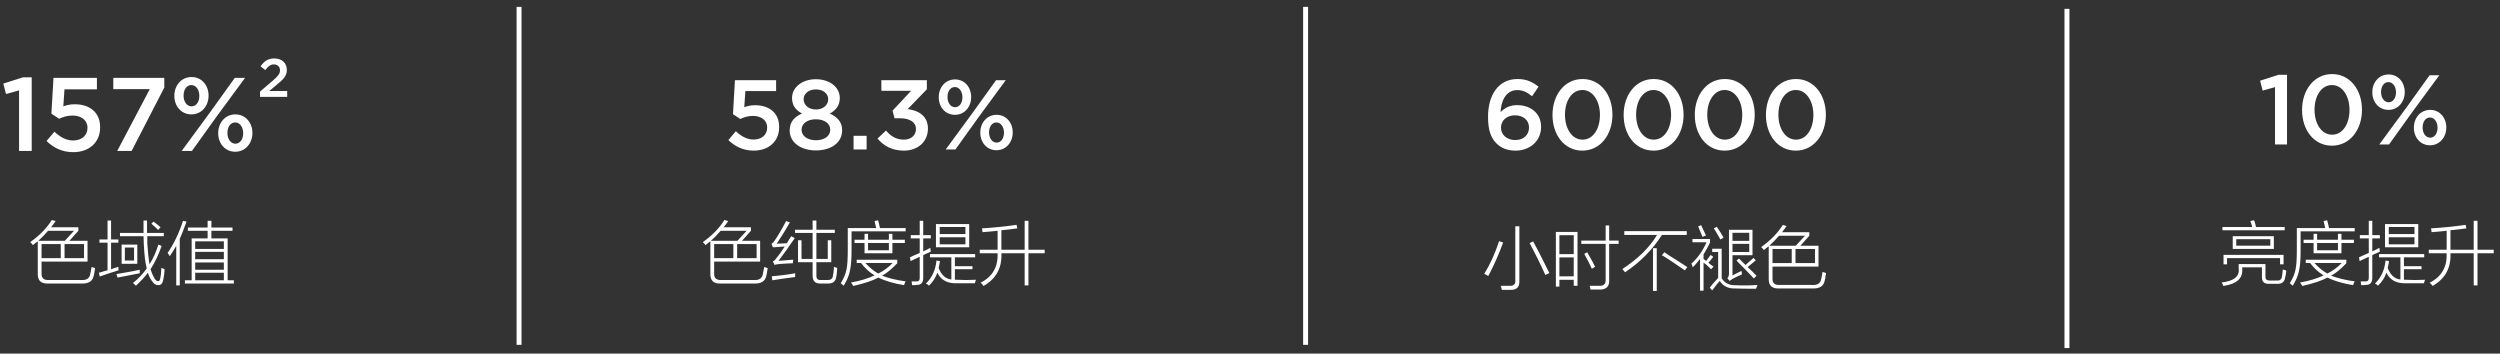 <svg 
 xmlns="http://www.w3.org/2000/svg"
 xmlns:xlink="http://www.w3.org/1999/xlink"
 width="505.5px" height="71.5px">
<rect width="100%" height="100%" fill="#333333" stroke="none"/>
<path fill-rule="evenodd"  fill="rgb(255, 255, 255)"
 d="M500.950,51.206 L500.950,57.714 L500.184,57.714 L500.184,51.206 L495.481,51.206 C495.626,54.160 494.423,56.365 491.872,57.824 C491.653,57.495 491.452,57.276 491.270,57.167 C493.676,55.964 494.825,53.978 494.715,51.206 L491.106,51.206 L491.106,50.495 L494.715,50.495 L494.715,46.667 C494.351,46.704 493.804,46.759 493.075,46.831 C492.455,46.868 491.981,46.905 491.653,46.941 C491.653,46.650 491.616,46.394 491.544,46.175 C493.986,46.030 496.319,45.792 498.544,45.464 L498.708,46.175 C497.723,46.321 496.648,46.448 495.481,46.558 L495.481,50.495 L500.184,50.495 L500.184,44.644 L500.950,44.644 L500.950,50.495 L504.231,50.495 L504.231,51.206 L500.950,51.206 ZM491.343,29.376 C489.396,29.376 488.085,27.776 488.085,25.837 L488.085,25.797 C488.085,23.837 489.416,22.217 491.383,22.217 C493.330,22.217 494.641,23.837 494.641,25.756 L494.641,25.797 C494.641,27.736 493.310,29.376 491.343,29.376 ZM492.873,25.797 C492.873,24.677 492.237,23.757 491.343,23.757 C490.409,23.757 489.853,24.677 489.853,25.756 L489.853,25.797 C489.853,26.937 490.489,27.836 491.383,27.836 C492.316,27.836 492.873,26.916 492.873,25.837 L492.873,25.797 ZM483.059,29.216 L481.092,29.216 L486.555,21.777 L491.264,15.219 L493.230,15.219 L487.747,22.677 L483.059,29.216 ZM482.940,22.217 C480.993,22.217 479.682,20.618 479.682,18.678 L479.682,18.638 C479.682,16.678 481.013,15.059 482.980,15.059 C484.946,15.059 486.237,16.678 486.237,18.598 L486.237,18.638 C486.237,20.578 484.926,22.217 482.940,22.217 ZM484.469,18.638 C484.469,17.518 483.834,16.598 482.940,16.598 C482.006,16.598 481.450,17.518 481.450,18.598 L481.450,18.638 C481.450,19.777 482.086,20.678 482.980,20.678 C483.913,20.678 484.469,19.758 484.469,18.678 L484.469,18.638 ZM481.208,48.199 L479.676,48.199 L479.676,50.824 C480.187,50.605 480.661,50.368 481.098,50.112 C481.134,50.186 481.153,50.314 481.153,50.495 C481.189,50.678 481.208,50.806 481.208,50.878 C481.134,50.915 481.025,50.970 480.880,51.043 C480.587,51.152 480.187,51.335 479.676,51.589 L479.676,56.074 C479.712,57.094 479.294,57.605 478.419,57.605 C478.200,57.641 477.872,57.659 477.434,57.659 C477.361,57.222 477.325,56.966 477.325,56.894 C477.544,56.894 477.853,56.894 478.255,56.894 C478.765,56.930 479.001,56.657 478.966,56.074 L478.966,51.918 C478.710,52.027 478.327,52.210 477.817,52.464 C477.489,52.610 477.251,52.720 477.106,52.793 L476.997,52.027 C477.179,51.954 477.452,51.827 477.817,51.644 C478.327,51.425 478.710,51.261 478.966,51.152 L478.966,48.199 L477.161,48.199 L477.161,47.542 L478.966,47.542 L478.966,44.644 L479.676,44.644 L479.676,47.542 L481.208,47.542 L481.208,48.199 ZM471.515,29.456 C467.859,29.456 465.475,26.257 465.475,22.257 L465.475,22.217 C465.475,18.218 467.899,14.978 471.554,14.978 C475.190,14.978 477.593,18.178 477.593,22.177 L477.593,22.217 C477.593,26.216 475.170,29.456 471.515,29.456 ZM475.070,22.217 C475.070,19.457 473.660,17.198 471.515,17.198 C469.369,17.198 467.998,19.418 467.998,22.177 L467.998,22.217 C467.998,24.976 469.389,27.236 471.554,27.236 C473.720,27.236 475.070,24.997 475.070,22.257 L475.070,22.217 ZM470.161,46.120 C470.124,45.938 470.069,45.702 469.997,45.410 C469.923,45.081 469.869,44.844 469.833,44.698 L470.544,44.535 C470.689,45.009 470.817,45.538 470.926,46.120 L476.122,46.120 L476.122,46.777 L465.184,46.777 L465.184,50.714 C465.184,52.464 465.075,53.814 464.856,54.761 C464.673,55.710 464.255,56.711 463.598,57.769 C463.415,57.623 463.216,57.459 462.997,57.276 C463.616,56.255 463.999,55.345 464.145,54.542 C464.327,53.777 464.419,52.464 464.419,50.605 L464.419,46.120 L470.161,46.120 ZM460.011,17.618 L457.508,18.318 L456.991,16.318 L460.746,15.119 L462.435,15.119 L462.435,29.216 L460.011,29.216 L460.011,17.618 ZM461.958,46.558 L449.380,46.558 L449.380,45.902 L455.395,45.902 C455.358,45.756 455.304,45.556 455.231,45.300 C455.122,45.009 455.048,44.808 455.012,44.698 L455.778,44.535 C455.814,44.681 455.887,44.900 455.997,45.191 C456.069,45.519 456.124,45.756 456.161,45.902 L461.958,45.902 L461.958,46.558 ZM459.770,47.761 L459.770,50.331 L451.458,50.331 L451.458,47.761 L459.770,47.761 ZM452.169,49.675 L459.059,49.675 L459.059,48.362 L452.169,48.362 L452.169,49.675 ZM461.739,53.449 L461.028,53.449 L461.028,52.191 L450.309,52.191 L450.309,53.449 L449.598,53.449 L449.598,51.535 L461.739,51.535 L461.739,53.449 ZM452.661,54.269 L452.661,53.394 L458.075,53.394 L458.075,55.909 C458.038,56.457 458.330,56.730 458.950,56.730 L460.372,56.730 C460.991,56.766 461.337,56.492 461.411,55.909 C461.483,55.545 461.538,55.072 461.575,54.487 C461.648,54.487 461.775,54.524 461.958,54.597 C462.103,54.634 462.212,54.670 462.286,54.706 C462.249,55.253 462.177,55.710 462.067,56.074 C461.958,56.984 461.429,57.422 460.481,57.386 L458.786,57.386 C457.801,57.422 457.327,56.949 457.364,55.964 L457.364,54.050 L453.372,54.050 L453.372,54.269 C453.591,56.238 452.314,57.422 449.544,57.824 C449.507,57.641 449.398,57.404 449.216,57.113 C451.731,56.820 452.880,55.874 452.661,54.269 ZM368.958,56.745 C368.739,57.839 367.937,58.367 366.552,58.331 L359.552,58.331 C358.275,58.331 357.637,57.711 357.637,56.472 L357.637,49.800 C357.309,50.019 356.981,50.275 356.653,50.566 C356.507,50.347 356.325,50.147 356.106,49.964 C358.001,48.616 359.460,47.121 360.481,45.480 L361.247,45.698 C360.955,46.136 360.645,46.556 360.317,46.956 L365.841,46.956 L365.841,47.667 L364.036,49.691 L367.700,49.691 L367.700,53.902 L358.403,53.902 L358.403,56.308 C358.366,57.219 358.841,57.657 359.825,57.620 L366.387,57.620 C367.481,57.693 368.101,57.293 368.247,56.418 C368.356,55.870 368.447,55.397 368.520,54.995 C368.593,55.032 368.665,55.050 368.739,55.050 C368.921,55.124 369.085,55.178 369.231,55.214 C369.194,55.360 369.158,55.561 369.122,55.816 C369.122,55.999 369.067,56.308 368.958,56.745 ZM364.966,47.667 L359.715,47.667 C359.132,48.360 358.476,49.035 357.747,49.691 L363.106,49.691 L364.966,47.667 ZM363.051,53.191 L366.989,53.191 L366.989,50.347 L363.051,50.347 L363.051,53.191 ZM362.286,53.191 L362.286,50.347 L358.403,50.347 L358.403,53.191 L362.286,53.191 ZM363.110,30.456 C359.455,30.456 357.071,27.257 357.071,23.257 L357.071,23.217 C357.071,19.218 359.494,15.978 363.150,15.978 C366.785,15.978 369.189,19.178 369.189,23.177 L369.189,23.217 C369.189,27.216 366.765,30.456 363.110,30.456 ZM366.666,23.217 C366.666,20.457 365.255,18.198 363.110,18.198 C360.965,18.198 359.594,20.418 359.594,23.177 L359.594,23.217 C359.594,25.976 360.984,28.237 363.150,28.237 C365.315,28.237 366.666,25.997 366.666,23.257 L366.666,23.217 ZM355.067,58.386 C353.317,58.386 351.913,58.367 350.856,58.331 C349.434,58.367 348.395,57.857 347.739,56.800 C347.337,57.237 346.827,57.875 346.208,58.714 L345.716,58.168 C345.861,57.984 346.062,57.730 346.317,57.402 C346.827,56.819 347.192,56.418 347.411,56.199 L347.411,50.948 L346.208,50.948 L346.208,50.292 L348.122,50.292 L348.122,56.253 C348.705,57.237 349.653,57.711 350.966,57.675 C352.533,57.747 353.991,57.730 355.341,57.620 C355.304,57.730 355.267,57.857 355.231,58.003 C355.158,58.185 355.103,58.313 355.067,58.386 ZM354.630,56.308 C353.718,55.324 352.551,54.120 351.130,52.699 L351.622,52.261 C352.059,52.699 352.497,53.136 352.934,53.574 C353.372,53.210 353.919,52.735 354.575,52.152 L355.012,52.644 C354.794,52.827 354.466,53.100 354.028,53.464 C353.736,53.683 353.517,53.866 353.372,54.011 C353.991,54.558 354.593,55.141 355.177,55.761 L354.630,56.308 ZM351.239,55.214 C351.676,54.995 351.968,54.850 352.114,54.777 C352.114,54.850 352.132,54.941 352.169,55.050 C352.205,55.233 352.223,55.378 352.223,55.487 C351.676,55.706 351.056,55.999 350.364,56.362 C350.109,56.508 349.890,56.655 349.708,56.800 L349.270,56.253 C349.489,56.035 349.598,55.725 349.598,55.324 L349.598,46.464 L354.356,46.464 L354.356,51.604 L350.309,51.604 L350.309,55.706 C350.528,55.597 350.837,55.433 351.239,55.214 ZM353.700,47.066 L350.309,47.066 L350.309,48.706 L353.700,48.706 L353.700,47.066 ZM353.700,50.948 L353.700,49.308 L350.309,49.308 L350.309,50.948 L353.700,50.948 ZM347.848,48.433 C347.775,48.323 347.702,48.179 347.630,47.996 C347.155,47.157 346.791,46.556 346.536,46.191 L347.137,45.863 C347.720,46.702 348.177,47.431 348.505,48.050 L347.848,48.433 ZM348.725,30.456 C345.069,30.456 342.686,27.257 342.686,23.257 L342.686,23.217 C342.686,19.218 345.109,15.978 348.764,15.978 C352.400,15.978 354.803,19.178 354.803,23.177 L354.803,23.217 C354.803,27.216 352.380,30.456 348.725,30.456 ZM352.281,23.217 C352.281,20.457 350.870,18.198 348.725,18.198 C346.579,18.198 345.209,20.418 345.209,23.177 L345.209,23.217 C345.209,25.976 346.599,28.237 348.764,28.237 C350.930,28.237 352.281,25.997 352.281,23.257 L352.281,23.217 ZM343.364,45.754 L343.966,45.535 C344.257,46.118 344.585,46.811 344.950,47.613 L344.239,47.886 C344.130,47.594 343.911,47.066 343.583,46.300 C343.473,46.046 343.400,45.863 343.364,45.754 ZM342.216,48.323 L345.770,48.323 L345.770,49.035 C345.333,49.946 344.895,50.748 344.458,51.441 L344.458,52.370 C344.494,52.407 344.548,52.444 344.622,52.480 C344.767,52.626 344.895,52.717 345.005,52.753 C345.333,52.316 345.624,51.915 345.880,51.550 L346.427,51.933 C346.317,52.042 346.171,52.225 345.989,52.480 C345.770,52.772 345.587,52.991 345.442,53.136 C345.551,53.210 345.733,53.355 345.989,53.574 C346.208,53.720 346.372,53.829 346.481,53.902 L345.989,54.449 C345.733,54.194 345.387,53.866 344.950,53.464 C344.731,53.319 344.567,53.191 344.458,53.081 L344.458,58.769 L343.747,58.769 L343.747,52.370 C343.528,52.663 343.163,53.100 342.653,53.683 C342.470,53.829 342.343,53.956 342.270,54.066 C342.234,53.956 342.197,53.829 342.161,53.683 C342.087,53.501 342.033,53.373 341.997,53.300 C343.273,52.171 344.294,50.729 345.059,48.980 L342.216,48.980 L342.216,48.323 ZM336.036,51.604 L336.528,51.003 C336.747,51.150 337.075,51.368 337.512,51.660 C339.262,52.753 340.483,53.538 341.177,54.011 L340.684,54.668 C338.423,53.100 336.874,52.079 336.036,51.604 ZM328.598,55.050 C328.380,54.831 328.197,54.612 328.052,54.394 C331.259,52.280 333.593,49.983 335.052,47.504 L328.434,47.504 L328.434,46.738 L341.067,46.738 L341.067,47.504 L336.036,47.504 C334.177,50.456 331.697,52.972 328.598,55.050 ZM334.339,30.456 C330.684,30.456 328.300,27.257 328.300,23.257 L328.300,23.217 C328.300,19.218 330.724,15.978 334.379,15.978 C338.015,15.978 340.418,19.178 340.418,23.177 L340.418,23.217 C340.418,27.216 337.995,30.456 334.339,30.456 ZM337.895,23.217 C337.895,20.457 336.485,18.198 334.339,18.198 C332.194,18.198 330.823,20.418 330.823,23.177 L330.823,23.217 C330.823,25.976 332.214,28.237 334.379,28.237 C336.544,28.237 337.895,25.997 337.895,23.257 L337.895,23.217 ZM322.528,53.956 L321.872,54.339 C321.507,53.538 320.997,52.535 320.340,51.331 L320.942,51.003 C321.015,51.150 321.124,51.350 321.270,51.604 C321.853,52.589 322.273,53.373 322.528,53.956 ZM325.372,56.745 C325.408,57.912 324.806,58.513 323.567,58.550 C323.020,58.550 322.364,58.550 321.598,58.550 C321.562,58.258 321.507,58.003 321.434,57.785 C321.981,57.785 322.637,57.785 323.403,57.785 C324.278,57.820 324.697,57.420 324.661,56.581 L324.661,49.308 L319.739,49.308 L319.739,48.652 L324.661,48.652 L324.661,45.589 L325.372,45.589 L325.372,48.652 L327.286,48.652 L327.286,49.308 L325.372,49.308 L325.372,56.745 ZM319.954,30.456 C316.299,30.456 313.915,27.257 313.915,23.257 L313.915,23.217 C313.915,19.218 316.339,15.978 319.994,15.978 C323.629,15.978 326.033,19.178 326.033,23.177 L326.033,23.217 C326.033,27.216 323.609,30.456 319.954,30.456 ZM323.510,23.217 C323.510,20.457 322.100,18.198 319.954,18.198 C317.809,18.198 316.438,20.418 316.438,23.177 L316.438,23.217 C316.438,25.976 317.828,28.237 319.994,28.237 C322.159,28.237 323.510,25.997 323.510,23.257 L323.510,23.217 ZM309.294,49.144 L310.005,48.816 C310.697,50.056 311.791,52.189 313.286,55.214 L312.466,55.597 C311.481,53.410 310.423,51.259 309.294,49.144 ZM306.443,30.456 C304.735,30.456 303.503,29.916 302.569,28.976 C301.517,27.916 300.881,26.457 300.881,23.637 L300.881,23.597 C300.881,19.318 302.907,15.978 306.841,15.978 C308.648,15.978 309.880,16.559 311.092,17.538 L309.781,19.458 C308.807,18.678 307.993,18.218 306.761,18.218 C304.338,18.218 303.463,20.758 303.424,22.677 C304.238,21.817 305.271,21.258 306.761,21.258 C309.443,21.258 311.608,22.857 311.608,25.657 L311.608,25.697 C311.608,28.476 309.363,30.456 306.443,30.456 ZM309.165,25.757 C309.165,24.357 308.052,23.317 306.324,23.317 C304.596,23.317 303.503,24.437 303.503,25.777 L303.503,25.816 C303.503,27.236 304.655,28.316 306.384,28.316 C308.112,28.316 309.165,27.236 309.165,25.797 L309.165,25.757 ZM303.934,49.035 C303.059,51.441 302.056,53.702 300.927,55.816 C300.671,55.633 300.398,55.487 300.106,55.378 C301.273,53.519 302.275,51.314 303.114,48.761 L303.934,49.035 ZM207.950,57.714 L207.184,57.714 L207.184,51.206 L202.481,51.206 C202.626,54.160 201.423,56.365 198.872,57.824 C198.653,57.495 198.452,57.276 198.270,57.167 C200.676,55.964 201.825,53.978 201.716,51.206 L198.106,51.206 L198.106,50.495 L201.716,50.495 L201.716,46.667 C201.351,46.704 200.804,46.759 200.075,46.831 C199.455,46.868 198.981,46.905 198.653,46.941 C198.653,46.650 198.616,46.394 198.544,46.175 C200.986,46.030 203.319,45.792 205.544,45.464 L205.708,46.175 C204.723,46.321 203.648,46.448 202.481,46.558 L202.481,50.495 L207.184,50.495 L207.184,44.644 L207.950,44.644 L207.950,50.495 L211.231,50.495 L211.231,51.206 L207.950,51.206 L207.950,57.714 ZM201.476,30.376 C199.529,30.376 198.218,28.776 198.218,26.837 L198.218,26.796 C198.218,24.837 199.549,23.217 201.516,23.217 C203.463,23.217 204.774,24.837 204.774,26.756 L204.774,26.796 C204.774,28.736 203.443,30.376 201.476,30.376 ZM203.006,26.796 C203.006,25.677 202.370,24.757 201.476,24.757 C200.542,24.757 199.986,25.677 199.986,26.756 L199.986,26.796 C199.986,27.936 200.622,28.836 201.516,28.836 C202.450,28.836 203.006,27.916 203.006,26.837 L203.006,26.796 ZM193.192,30.216 L191.226,30.216 L196.689,22.777 L201.397,16.218 L203.363,16.218 L197.880,23.677 L193.192,30.216 ZM193.073,23.217 C191.126,23.217 189.815,21.618 189.815,19.678 L189.815,19.638 C189.815,17.678 191.146,16.059 193.113,16.059 C195.079,16.059 196.371,17.678 196.371,19.598 L196.371,19.638 C196.371,21.578 195.060,23.217 193.073,23.217 ZM194.603,19.638 C194.603,18.518 193.967,17.598 193.073,17.598 C192.139,17.598 191.583,18.518 191.583,19.598 L191.583,19.638 C191.583,20.778 192.219,21.678 193.113,21.678 C194.046,21.678 194.603,20.758 194.603,19.678 L194.603,19.638 ZM195.973,50.003 L189.247,50.003 L189.247,45.300 L195.973,45.300 L195.973,50.003 ZM195.208,45.902 L190.012,45.902 L190.012,47.323 L195.208,47.323 L195.208,45.902 ZM195.208,47.979 L190.012,47.979 L190.012,49.402 L195.208,49.402 L195.208,47.979 ZM188.098,50.112 C188.134,50.186 188.153,50.314 188.153,50.495 C188.189,50.678 188.208,50.806 188.208,50.878 C188.134,50.915 188.025,50.970 187.880,51.043 C187.587,51.152 187.187,51.335 186.676,51.589 L186.676,56.074 C186.712,57.094 186.294,57.605 185.419,57.605 C185.200,57.641 184.872,57.659 184.434,57.659 C184.361,57.222 184.325,56.966 184.325,56.894 C184.544,56.894 184.853,56.894 185.255,56.894 C185.765,56.930 186.001,56.657 185.966,56.074 L185.966,51.918 C185.710,52.027 185.327,52.210 184.817,52.464 C184.489,52.610 184.251,52.720 184.106,52.793 L183.997,52.027 C184.179,51.954 184.452,51.827 184.817,51.644 C185.327,51.425 185.710,51.261 185.966,51.152 L185.966,48.199 L184.161,48.199 L184.161,47.542 L185.966,47.542 L185.966,44.644 L186.676,44.644 L186.676,47.542 L188.208,47.542 L188.208,48.199 L186.676,48.199 L186.676,50.824 C187.187,50.605 187.661,50.368 188.098,50.112 ZM182.761,30.456 C180.337,30.456 178.609,29.436 177.437,28.016 L179.145,26.396 C180.138,27.576 181.251,28.237 182.800,28.237 C184.151,28.237 185.204,27.397 185.204,26.117 L185.204,26.076 C185.204,24.697 183.953,23.917 182.006,23.917 L180.873,23.917 L180.476,22.377 L184.231,18.358 L178.211,18.358 L178.211,16.218 L187.409,16.218 L187.409,18.058 L183.535,22.057 C185.641,22.317 187.628,23.397 187.628,25.976 L187.628,26.017 C187.628,28.596 185.661,30.456 182.761,30.456 ZM176.833,44.698 L177.544,44.535 C177.689,45.009 177.817,45.538 177.926,46.120 L183.122,46.120 L183.122,46.777 L172.184,46.777 L172.184,50.714 C172.184,52.464 172.075,53.814 171.856,54.761 C171.673,55.710 171.255,56.711 170.598,57.769 C170.415,57.623 170.216,57.459 169.997,57.276 C170.616,56.255 170.999,55.345 171.145,54.542 C171.327,53.777 171.419,52.464 171.419,50.605 L171.419,46.120 L177.161,46.120 C177.124,45.938 177.069,45.702 176.997,45.410 C176.923,45.081 176.869,44.844 176.833,44.698 ZM172.589,27.457 L175.231,27.457 L175.231,30.216 L172.589,30.216 L172.589,27.457 ZM164.978,30.416 C161.938,30.416 159.674,28.816 159.674,26.396 L159.674,26.357 C159.674,24.677 160.608,23.617 162.177,22.957 C161.005,22.337 160.151,21.397 160.151,19.838 L160.151,19.798 C160.151,17.659 162.197,16.018 164.978,16.018 C167.759,16.018 169.805,17.638 169.805,19.798 L169.805,19.838 C169.805,21.397 168.951,22.337 167.779,22.957 C169.309,23.657 170.282,24.657 170.282,26.317 L170.282,26.357 C170.282,28.876 168.017,30.416 164.978,30.416 ZM167.461,20.037 C167.461,18.958 166.468,18.078 164.978,18.078 C163.488,18.078 162.495,18.958 162.495,20.037 L162.495,20.078 C162.495,21.277 163.548,22.138 164.978,22.138 C166.408,22.138 167.461,21.277 167.461,20.078 L167.461,20.037 ZM167.878,26.217 C167.878,24.937 166.627,24.117 164.978,24.117 C163.329,24.117 162.078,24.937 162.078,26.217 L162.078,26.257 C162.078,27.397 163.150,28.356 164.978,28.356 C166.806,28.356 167.878,27.416 167.878,26.257 L167.878,26.217 ZM157.036,49.293 C157.255,49.256 157.601,49.237 158.075,49.237 C158.548,49.202 158.895,49.183 159.114,49.183 C159.369,48.710 159.661,48.235 159.989,47.761 L160.700,48.144 C159.460,49.967 158.366,51.499 157.419,52.737 C157.747,52.702 158.257,52.665 158.950,52.628 C159.606,52.556 160.098,52.519 160.426,52.519 C160.353,52.737 160.317,52.975 160.317,53.230 C158.239,53.303 156.999,53.412 156.598,53.558 L156.270,52.847 C156.562,52.737 156.780,52.537 156.927,52.245 C157.583,51.480 158.165,50.678 158.676,49.839 C157.911,49.876 157.181,49.931 156.489,50.003 C156.562,49.967 156.489,49.967 156.270,50.003 L155.997,49.293 C156.251,49.147 156.452,48.946 156.598,48.691 C157.181,47.889 157.966,46.558 158.950,44.698 L159.716,44.972 C158.804,46.577 157.911,48.016 157.036,49.293 ZM152.381,30.456 C150.256,30.456 148.587,29.596 147.276,28.316 L148.785,26.537 C149.898,27.576 151.070,28.216 152.361,28.216 C154.030,28.216 155.123,27.257 155.123,25.797 L155.123,25.757 C155.123,24.337 153.931,23.437 152.242,23.437 C151.249,23.437 150.395,23.717 149.679,24.057 L148.209,23.078 L148.607,16.218 L156.930,16.218 L156.930,18.418 L150.712,18.418 L150.494,21.678 C151.149,21.437 151.765,21.277 152.699,21.277 C155.401,21.277 157.546,22.718 157.546,25.677 L157.546,25.716 C157.546,28.576 155.460,30.456 152.381,30.456 ZM151.841,45.956 L151.841,46.667 L150.036,48.691 L153.700,48.691 L153.700,52.902 L144.403,52.902 L144.403,55.308 C144.366,56.219 144.841,56.657 145.825,56.620 L152.387,56.620 C153.481,56.693 154.101,56.292 154.247,55.417 C154.356,54.870 154.447,54.397 154.520,53.995 C154.593,54.032 154.666,54.050 154.739,54.050 C154.921,54.124 155.085,54.178 155.231,54.214 C155.194,54.360 155.158,54.561 155.122,54.816 C155.122,54.999 155.067,55.308 154.958,55.745 C154.739,56.839 153.937,57.367 152.551,57.332 L145.551,57.332 C144.275,57.332 143.637,56.711 143.637,55.472 L143.637,48.800 C143.309,49.019 142.981,49.274 142.653,49.566 C142.507,49.347 142.325,49.147 142.106,48.964 C144.001,47.616 145.460,46.120 146.481,44.480 L147.247,44.698 C146.955,45.136 146.645,45.556 146.317,45.956 L151.841,45.956 ZM149.052,52.191 L152.989,52.191 L152.989,49.347 L149.052,49.347 L149.052,52.191 ZM144.403,52.191 L148.286,52.191 L148.286,49.347 L144.403,49.347 L144.403,52.191 ZM143.747,48.691 L149.106,48.691 L150.966,46.667 L145.716,46.667 C145.132,47.360 144.476,48.035 143.747,48.691 ZM52.575,18.520 L55.193,16.279 C56.224,15.383 56.616,14.902 56.616,14.213 C56.616,13.470 56.083,13.022 55.388,13.022 C54.693,13.022 54.215,13.404 53.640,14.169 L52.684,13.415 C53.412,12.398 54.128,11.819 55.486,11.819 C56.974,11.819 57.995,12.737 57.995,14.104 L57.995,14.126 C57.995,15.339 57.365,15.984 56.018,17.088 L54.454,18.400 L58.071,18.400 L58.071,19.581 L52.575,19.581 L52.575,18.520 ZM47.558,30.683 C45.504,30.683 44.121,28.996 44.121,26.949 L44.121,26.907 C44.121,24.839 45.525,23.129 47.600,23.129 C49.655,23.129 51.038,24.839 51.038,26.864 L51.038,26.907 C51.038,28.954 49.634,30.683 47.558,30.683 ZM49.173,26.907 C49.173,25.725 48.502,24.754 47.558,24.754 C46.573,24.754 45.986,25.725 45.986,26.864 L45.986,26.907 C45.986,28.109 46.657,29.058 47.600,29.058 C48.586,29.058 49.173,28.088 49.173,26.949 L49.173,26.907 ZM38.817,30.515 L36.742,30.515 L42.507,22.665 L47.475,15.744 L49.550,15.744 L43.764,23.615 L38.817,30.515 ZM38.691,23.129 C36.637,23.129 35.254,21.441 35.254,19.395 L35.254,19.353 C35.254,17.285 36.658,15.576 38.733,15.576 C40.809,15.576 42.171,17.285 42.171,19.311 L42.171,19.353 C42.171,21.400 40.788,23.129 38.691,23.129 ZM40.306,19.353 C40.306,18.171 39.635,17.200 38.691,17.200 C37.706,17.200 37.119,18.171 37.119,19.311 L37.119,19.353 C37.119,20.555 37.790,21.505 38.733,21.505 C39.719,21.505 40.306,20.534 40.306,19.395 L40.306,19.353 ZM37.716,44.808 C37.278,46.048 36.822,47.214 36.348,48.308 L36.348,57.714 L35.637,57.714 L35.637,49.730 C35.200,50.460 34.762,51.152 34.325,51.808 C34.216,51.589 34.069,51.370 33.887,51.152 C35.163,49.293 36.202,47.123 37.005,44.644 L37.716,44.808 ZM31.973,57.659 C31.536,57.659 31.153,57.422 30.825,56.949 C30.460,56.511 30.150,55.909 29.895,55.144 C29.384,55.874 28.583,56.747 27.489,57.769 C27.306,57.586 27.106,57.404 26.887,57.222 C27.981,56.347 28.911,55.363 29.676,54.269 C29.384,53.285 29.184,51.626 29.075,49.293 C29.075,48.819 29.056,48.308 29.020,47.761 L24.262,47.761 L24.262,47.104 L29.020,47.104 C29.020,46.304 29.020,45.464 29.020,44.589 L29.731,44.589 C29.731,45.355 29.731,46.194 29.731,47.104 L33.122,47.104 L33.122,47.761 L29.786,47.761 C29.786,48.308 29.786,48.800 29.786,49.237 C29.895,50.952 30.041,52.355 30.223,53.449 C30.952,52.319 31.554,50.987 32.028,49.456 L32.684,49.730 C32.064,51.516 31.317,53.085 30.442,54.433 C30.697,55.235 30.989,55.891 31.317,56.401 C31.536,56.730 31.755,56.875 31.973,56.839 C32.192,56.875 32.337,56.675 32.411,56.238 C32.520,55.800 32.593,55.108 32.630,54.160 C32.848,54.269 33.067,54.360 33.286,54.433 C33.249,55.162 33.158,55.874 33.012,56.566 C32.866,57.332 32.520,57.695 31.973,57.659 ZM31.973,46.503 C31.755,46.248 31.408,45.921 30.934,45.519 C30.788,45.410 30.679,45.319 30.606,45.246 L31.044,44.808 C31.554,45.173 32.028,45.556 32.466,45.956 L31.973,46.503 ZM23.704,30.515 L30.287,18.023 L22.908,18.023 L22.908,15.744 L33.221,15.744 L33.221,17.707 L26.618,30.515 L23.704,30.515 ZM23.934,49.074 L22.458,49.074 L22.458,54.433 C22.968,54.251 23.460,54.087 23.934,53.941 C23.934,54.306 23.952,54.542 23.989,54.652 C22.567,55.089 21.290,55.509 20.161,55.909 L19.997,55.144 C20.216,55.108 20.525,55.016 20.926,54.870 C21.290,54.761 21.564,54.689 21.747,54.652 L21.747,49.074 L20.106,49.074 L20.106,48.418 L21.747,48.418 L21.747,44.589 L22.458,44.589 L22.458,48.418 L23.934,48.418 L23.934,49.074 ZM14.797,30.768 C12.554,30.768 10.793,29.861 9.409,28.510 L11.002,26.632 C12.176,27.729 13.413,28.405 14.776,28.405 C16.536,28.405 17.689,27.392 17.689,25.851 L17.689,25.809 C17.689,24.311 16.432,23.362 14.650,23.362 C13.602,23.362 12.700,23.657 11.946,24.016 L10.395,22.982 L10.814,15.744 L19.597,15.744 L19.597,18.065 L13.036,18.065 L12.805,21.505 C13.497,21.251 14.147,21.083 15.132,21.083 C17.983,21.083 20.247,22.602 20.247,25.725 L20.247,25.767 C20.247,28.784 18.046,30.768 14.797,30.768 ZM3.855,18.276 L1.214,19.015 L0.669,16.905 L4.631,15.639 L6.412,15.639 L6.412,30.515 L3.855,30.515 L3.855,18.276 ZM11.247,44.698 C10.955,45.136 10.645,45.556 10.317,45.956 L15.841,45.956 L15.841,46.667 L14.036,48.691 L17.700,48.691 L17.700,52.902 L8.403,52.902 L8.403,55.308 C8.366,56.219 8.841,56.657 9.825,56.620 L16.387,56.620 C17.481,56.693 18.101,56.292 18.247,55.417 C18.356,54.870 18.447,54.397 18.520,53.995 C18.593,54.032 18.666,54.050 18.739,54.050 C18.921,54.124 19.085,54.178 19.231,54.214 C19.194,54.360 19.158,54.561 19.122,54.816 C19.122,54.999 19.067,55.308 18.958,55.745 C18.739,56.839 17.937,57.367 16.551,57.332 L9.551,57.332 C8.275,57.332 7.637,56.711 7.637,55.472 L7.637,48.800 C7.309,49.019 6.981,49.274 6.653,49.566 C6.507,49.347 6.325,49.147 6.106,48.964 C8.001,47.616 9.460,46.120 10.481,44.480 L11.247,44.698 ZM13.052,52.191 L16.989,52.191 L16.989,49.347 L13.052,49.347 L13.052,52.191 ZM8.403,52.191 L12.286,52.191 L12.286,49.347 L8.403,49.347 L8.403,52.191 ZM7.747,48.691 L13.106,48.691 L14.966,46.667 L9.716,46.667 C9.132,47.360 8.476,48.035 7.747,48.691 ZM24.591,49.456 L27.762,49.456 L27.762,53.339 L24.591,53.339 L24.591,49.456 ZM25.247,52.683 L27.106,52.683 L27.106,50.058 L25.247,50.058 L25.247,52.683 ZM28.255,54.542 C28.255,54.761 28.255,54.999 28.255,55.253 C27.744,55.363 26.814,55.545 25.466,55.800 C24.700,55.947 24.134,56.056 23.770,56.128 L23.551,55.417 C24.171,55.308 25.210,55.126 26.669,54.870 C27.398,54.725 27.926,54.616 28.255,54.542 ZM38.755,48.199 L41.981,48.199 L41.981,46.667 L37.989,46.667 L37.989,46.011 L41.981,46.011 L41.981,44.644 L42.747,44.644 L42.747,46.011 L47.012,46.011 L47.012,46.667 L42.747,46.667 L42.747,48.199 L46.028,48.199 L46.028,56.675 L47.286,56.675 L47.286,57.332 L37.387,57.332 L37.387,56.675 L38.755,56.675 L38.755,48.199 ZM39.466,56.675 L45.262,56.675 L45.262,55.144 L39.466,55.144 L39.466,56.675 ZM39.466,54.542 L45.262,54.542 L45.262,53.066 L39.466,53.066 L39.466,54.542 ZM39.466,52.410 L45.262,52.410 L45.262,50.933 L39.466,50.933 L39.466,52.410 ZM39.466,50.331 L45.262,50.331 L45.262,48.800 L39.466,48.800 L39.466,50.331 ZM160.809,55.253 C160.773,55.545 160.755,55.800 160.755,56.019 C159.223,56.201 157.692,56.420 156.161,56.675 L156.052,55.855 C157.583,55.745 159.169,55.545 160.809,55.253 ZM162.067,52.355 L164.309,52.355 L164.309,47.104 L160.755,47.104 L160.755,46.448 L164.309,46.448 L164.309,44.589 L165.075,44.589 L165.075,46.448 L168.794,46.448 L168.794,47.104 L165.075,47.104 L165.075,52.355 L167.372,52.355 L167.372,48.581 L168.083,48.581 L168.083,53.011 L165.075,53.011 L165.075,55.636 C165.038,56.328 165.330,56.657 165.950,56.620 L167.372,56.620 C167.991,56.620 168.337,56.347 168.411,55.800 C168.520,55.327 168.593,54.706 168.630,53.941 C168.848,54.050 169.067,54.124 169.286,54.160 C169.249,54.999 169.177,55.655 169.067,56.128 C168.921,56.930 168.374,57.332 167.426,57.332 L165.841,57.332 C164.819,57.332 164.309,56.803 164.309,55.745 L164.309,53.011 L161.356,53.011 L161.356,48.581 L162.067,48.581 L162.067,52.355 ZM180.442,47.269 L180.442,48.472 L182.958,48.472 L182.958,49.128 L180.442,49.128 L180.442,51.206 L174.809,51.206 L174.809,49.128 L172.786,49.128 L172.786,48.472 L174.809,48.472 L174.809,47.269 L175.520,47.269 L175.520,48.472 L179.731,48.472 L179.731,47.269 L180.442,47.269 ZM175.520,49.128 L175.520,50.605 L179.731,50.605 L179.731,49.128 L175.520,49.128 ZM174.098,53.175 L173.223,53.175 L173.223,52.519 L181.427,52.519 L181.427,53.230 C180.369,54.360 179.348,55.199 178.364,55.745 C179.676,56.255 181.262,56.638 183.122,56.894 C183.085,56.966 183.030,57.076 182.958,57.222 C182.884,57.441 182.830,57.586 182.794,57.659 C180.642,57.295 178.911,56.784 177.598,56.128 C176.468,56.747 174.773,57.313 172.512,57.824 C172.476,57.787 172.439,57.714 172.403,57.605 C172.330,57.495 172.220,57.332 172.075,57.113 C173.825,56.820 175.411,56.347 176.833,55.691 C175.775,55.034 174.864,54.197 174.098,53.175 ZM180.497,53.175 L174.973,53.175 C175.884,54.160 176.759,54.870 177.598,55.308 C178.692,54.761 179.658,54.050 180.497,53.175 ZM190.067,52.793 C190.030,52.939 189.994,53.139 189.958,53.394 C189.884,53.759 189.830,54.032 189.794,54.214 C190.376,55.636 191.234,56.401 192.364,56.511 L192.364,52.027 L188.044,52.027 L188.044,51.370 L197.176,51.370 L197.176,52.027 L193.075,52.027 L193.075,53.831 L196.630,53.831 L196.630,54.433 L193.075,54.433 L193.075,56.566 C193.184,56.566 193.294,56.566 193.403,56.566 C194.642,56.638 195.955,56.638 197.341,56.566 C197.304,56.675 197.249,56.839 197.176,57.058 C197.140,57.167 197.122,57.240 197.122,57.276 C195.663,57.276 194.314,57.276 193.075,57.276 C191.398,57.240 190.212,56.529 189.520,55.144 C189.228,56.091 188.663,56.966 187.825,57.769 C187.788,57.732 187.733,57.678 187.661,57.605 C187.587,57.532 187.442,57.441 187.223,57.332 C188.462,56.128 189.173,54.579 189.356,52.683 L190.067,52.793 ZM306.395,56.636 L306.395,45.754 L307.216,45.754 L307.216,56.855 C307.251,58.021 306.687,58.605 305.520,58.605 C304.937,58.605 304.317,58.605 303.661,58.605 C303.624,58.349 303.551,58.076 303.442,57.785 C304.025,57.785 304.609,57.785 305.192,57.785 C306.067,57.857 306.468,57.474 306.395,56.636 ZM318.973,57.785 L318.208,57.785 L318.208,56.581 L315.309,56.581 L315.309,57.949 L314.598,57.949 L314.598,46.902 L318.973,46.902 L318.973,57.785 ZM318.208,47.558 L315.309,47.558 L315.309,51.386 L318.208,51.386 L318.208,47.558 ZM318.208,52.042 L315.309,52.042 L315.309,55.870 L318.208,55.870 L318.208,52.042 ZM334.997,58.824 L334.231,58.824 L334.231,50.183 L334.997,50.183 L334.997,58.824 ZM473.442,47.269 L473.442,48.472 L475.958,48.472 L475.958,49.128 L473.442,49.128 L473.442,51.206 L467.809,51.206 L467.809,49.128 L465.786,49.128 L465.786,48.472 L467.809,48.472 L467.809,47.269 L468.520,47.269 L468.520,48.472 L472.731,48.472 L472.731,47.269 L473.442,47.269 ZM468.520,49.128 L468.520,50.605 L472.731,50.605 L472.731,49.128 L468.520,49.128 ZM467.098,53.175 L466.223,53.175 L466.223,52.519 L474.426,52.519 L474.426,53.230 C473.369,54.360 472.348,55.199 471.364,55.745 C472.676,56.255 474.262,56.638 476.122,56.894 C476.085,56.966 476.030,57.076 475.958,57.222 C475.884,57.441 475.830,57.586 475.794,57.659 C473.642,57.295 471.911,56.784 470.598,56.128 C469.468,56.747 467.773,57.313 465.512,57.824 C465.476,57.787 465.439,57.714 465.403,57.605 C465.330,57.495 465.220,57.332 465.075,57.113 C466.825,56.820 468.411,56.347 469.833,55.691 C468.775,55.034 467.864,54.197 467.098,53.175 ZM473.497,53.175 L467.973,53.175 C468.884,54.160 469.759,54.870 470.598,55.308 C471.692,54.761 472.658,54.050 473.497,53.175 ZM488.973,45.300 L488.973,50.003 L482.247,50.003 L482.247,45.300 L488.973,45.300 ZM483.012,49.402 L488.208,49.402 L488.208,47.979 L483.012,47.979 L483.012,49.402 ZM483.012,47.323 L488.208,47.323 L488.208,45.902 L483.012,45.902 L483.012,47.323 ZM483.067,52.793 C483.030,52.939 482.994,53.139 482.958,53.394 C482.884,53.759 482.830,54.032 482.794,54.214 C483.376,55.636 484.234,56.401 485.364,56.511 L485.364,52.027 L481.044,52.027 L481.044,51.370 L490.177,51.370 L490.177,52.027 L486.075,52.027 L486.075,53.831 L489.630,53.831 L489.630,54.433 L486.075,54.433 L486.075,56.566 C486.184,56.566 486.294,56.566 486.403,56.566 C487.642,56.638 488.955,56.638 490.341,56.566 C490.304,56.675 490.249,56.839 490.177,57.058 C490.140,57.167 490.122,57.240 490.122,57.276 C488.663,57.276 487.314,57.276 486.075,57.276 C484.398,57.240 483.212,56.529 482.520,55.144 C482.228,56.091 481.663,56.966 480.825,57.769 C480.788,57.732 480.733,57.678 480.661,57.605 C480.587,57.532 480.442,57.441 480.223,57.332 C481.462,56.128 482.173,54.579 482.356,52.683 L483.067,52.793 Z"/>
<path fill-rule="evenodd"  stroke="rgb(255, 255, 255)" stroke-width="1px" stroke-linecap="butt" stroke-linejoin="miter" fill="none"
 d="M104.954,1.392 L104.954,69.727 "/>
<path fill-rule="evenodd"  stroke="rgb(255, 255, 255)" stroke-width="1px" stroke-linecap="butt" stroke-linejoin="miter" fill="none"
 d="M263.992,1.392 L263.992,69.727 "/>
<path fill-rule="evenodd"  stroke="rgb(255, 255, 255)" stroke-width="1px" stroke-linecap="butt" stroke-linejoin="miter" fill="none"
 d="M417.938,1.788 L417.938,70.376 "/>
</svg>
